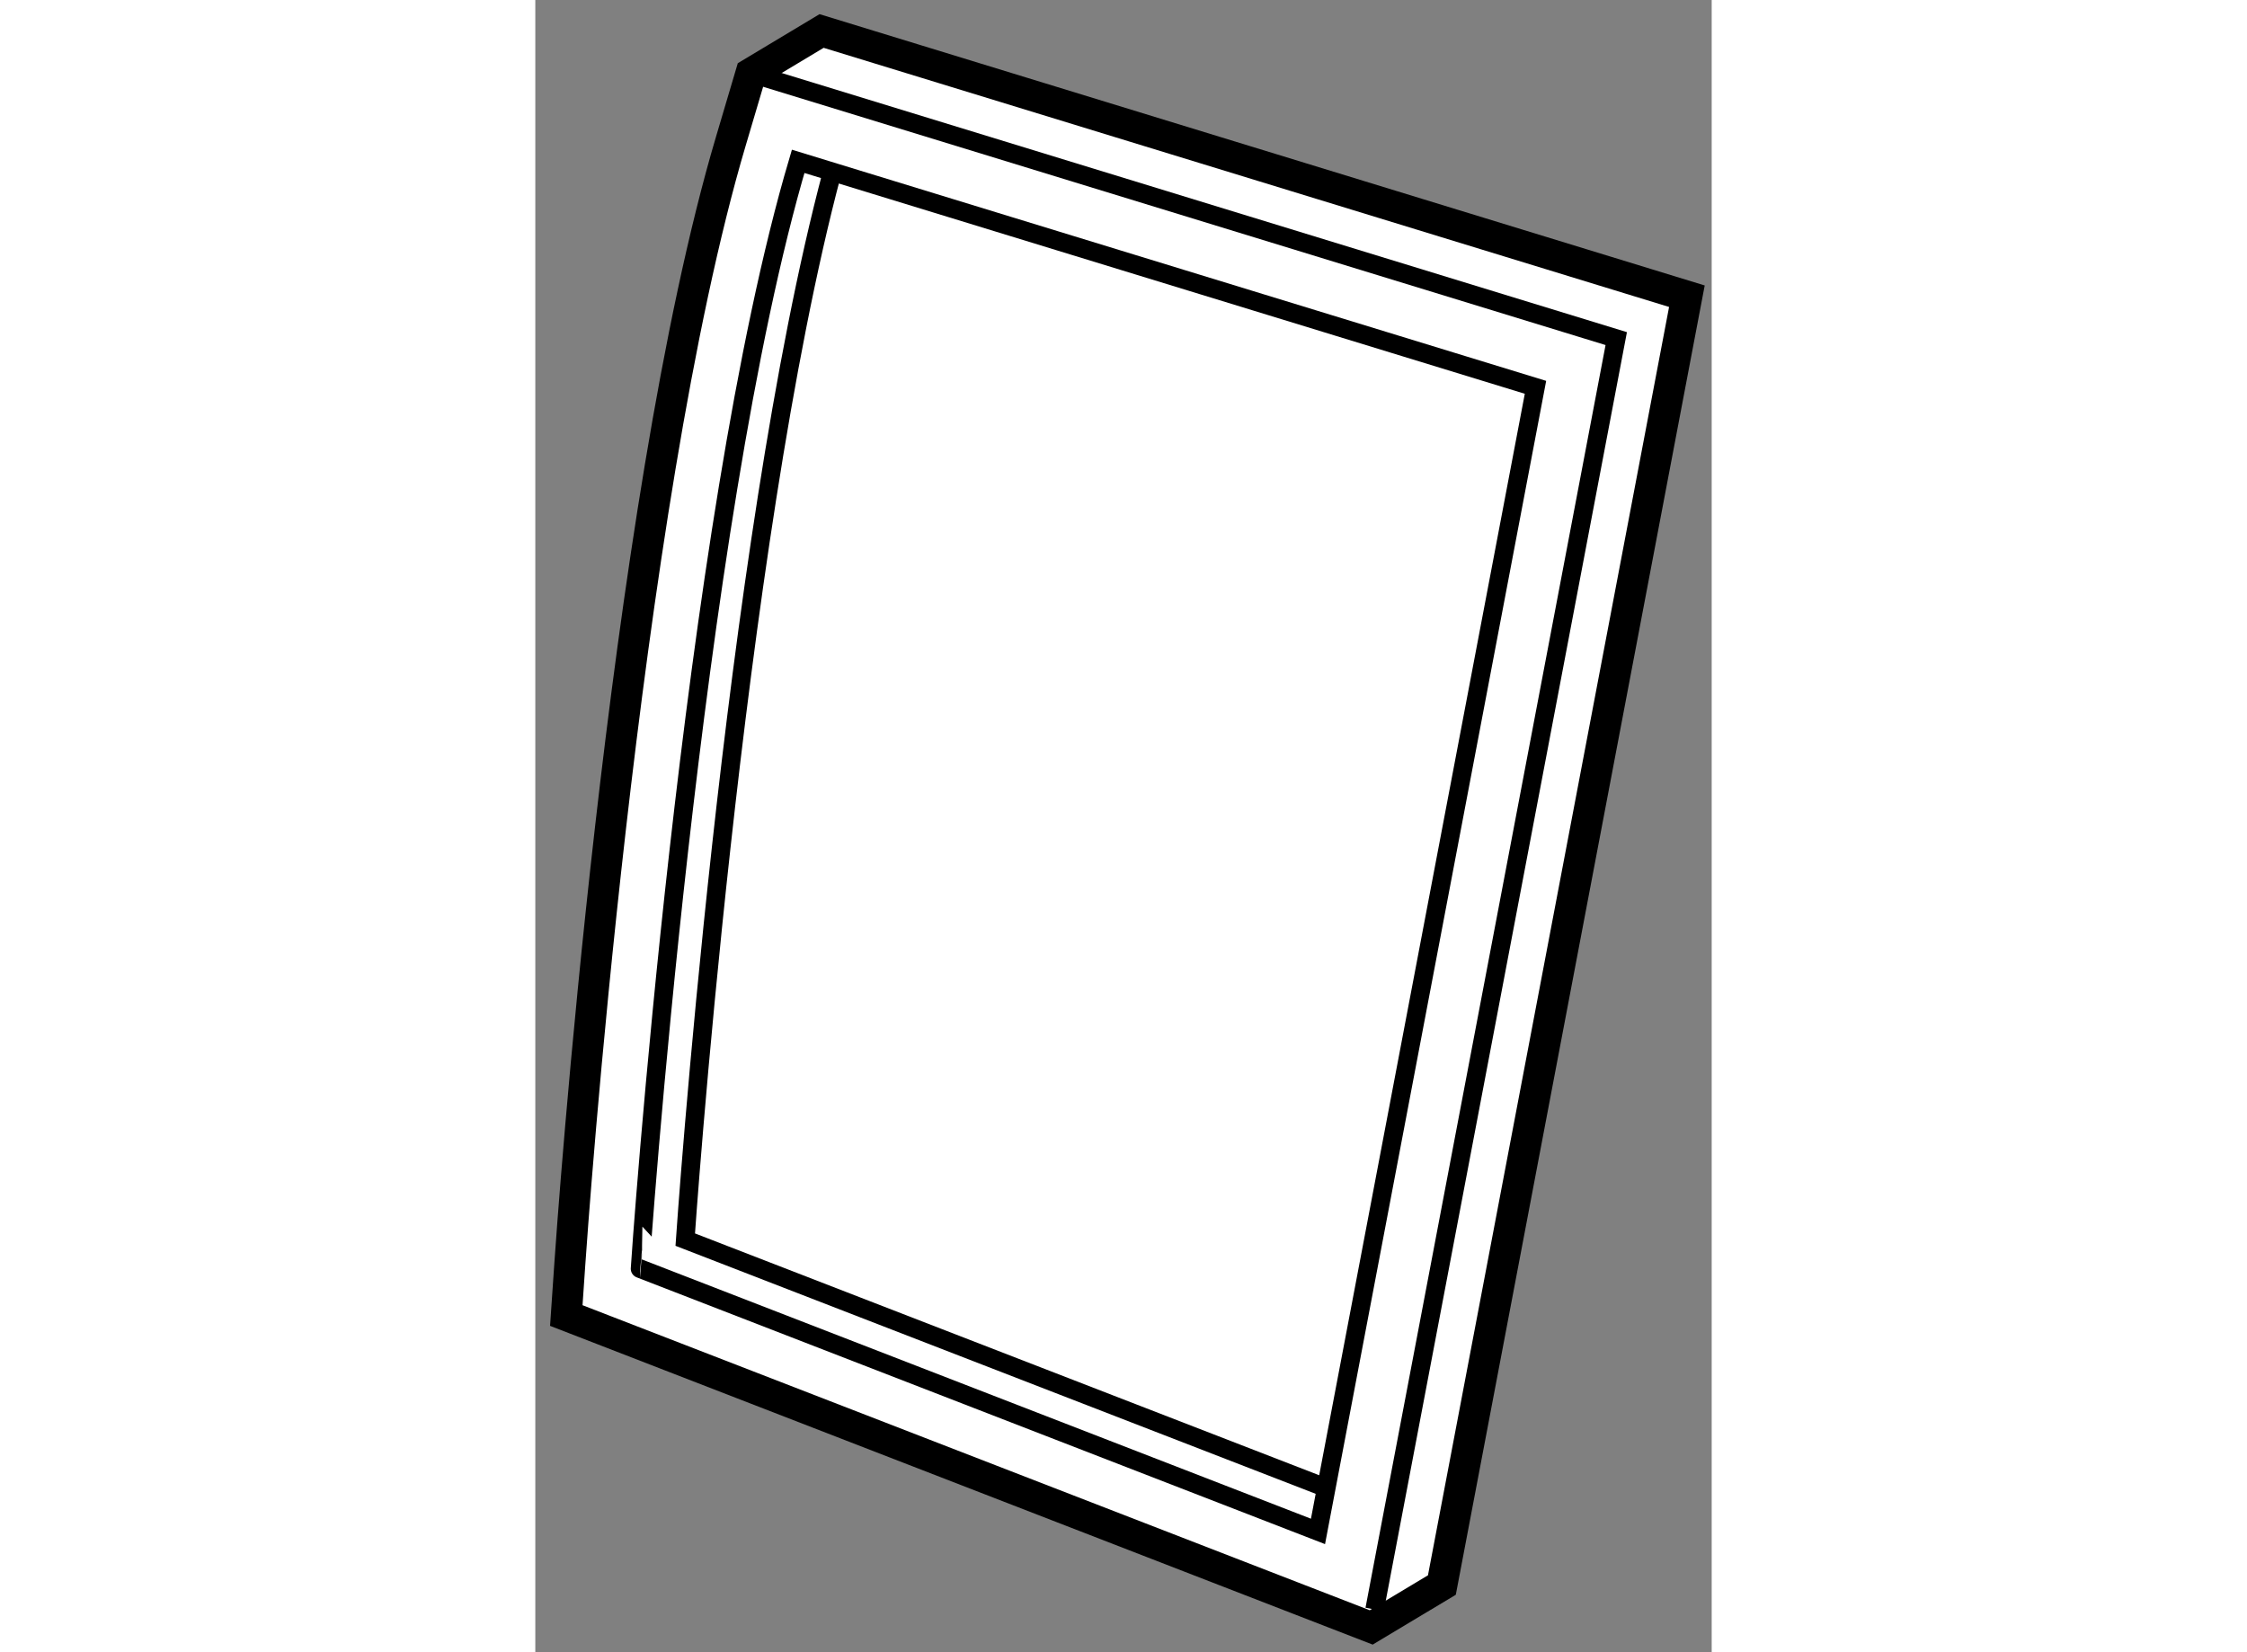 <?xml version="1.0" encoding="utf-8"?>
<!-- Generator: Adobe Illustrator 15.1.0, SVG Export Plug-In . SVG Version: 6.00 Build 0)  -->
<!DOCTYPE svg PUBLIC "-//W3C//DTD SVG 1.1//EN" "http://www.w3.org/Graphics/SVG/1.1/DTD/svg11.dtd">
<svg version="1.1" xmlns="http://www.w3.org/2000/svg" xmlns:xlink="http://www.w3.org/1999/xlink" x="0px" y="0px" width="244.8px"
	 height="180px" viewBox="46.25 7.238 18.98 26.657" enable-background="new 0 0 244.8 180" xml:space="preserve">
	
<rect x="46.25" y="7.238" width="18.98" height="26.657" fill="#808080" stroke="none"/>
	
<g><path fill="#FFFFFF" stroke="#000000" stroke-width="0.5" d="M59.737,33.495L46.75,28.463l0.057-0.833
			c0.034-0.496,0.849-12.218,2.597-18.111l0.325-1.097l1.14-0.684l13.961,4.279l-3.953,20.794L59.737,33.495z"></path><polyline fill="none" stroke="#000000" stroke-width="0.3" points="49.896,8.472 63.69,12.701 59.792,33.205 		"></polyline><path fill="none" stroke="#000000" stroke-width="0.3" d="M50.491,9.841l11.896,3.646l-3.509,18.459l-10.938-4.239
			C47.938,27.707,48.759,15.682,50.491,9.841z"></path><path fill="none" stroke="#000000" stroke-width="0.3" d="M59.004,31.242l-10.335-4.004c0,0,0.762-11.174,2.368-17.211"></path></g>


</svg>